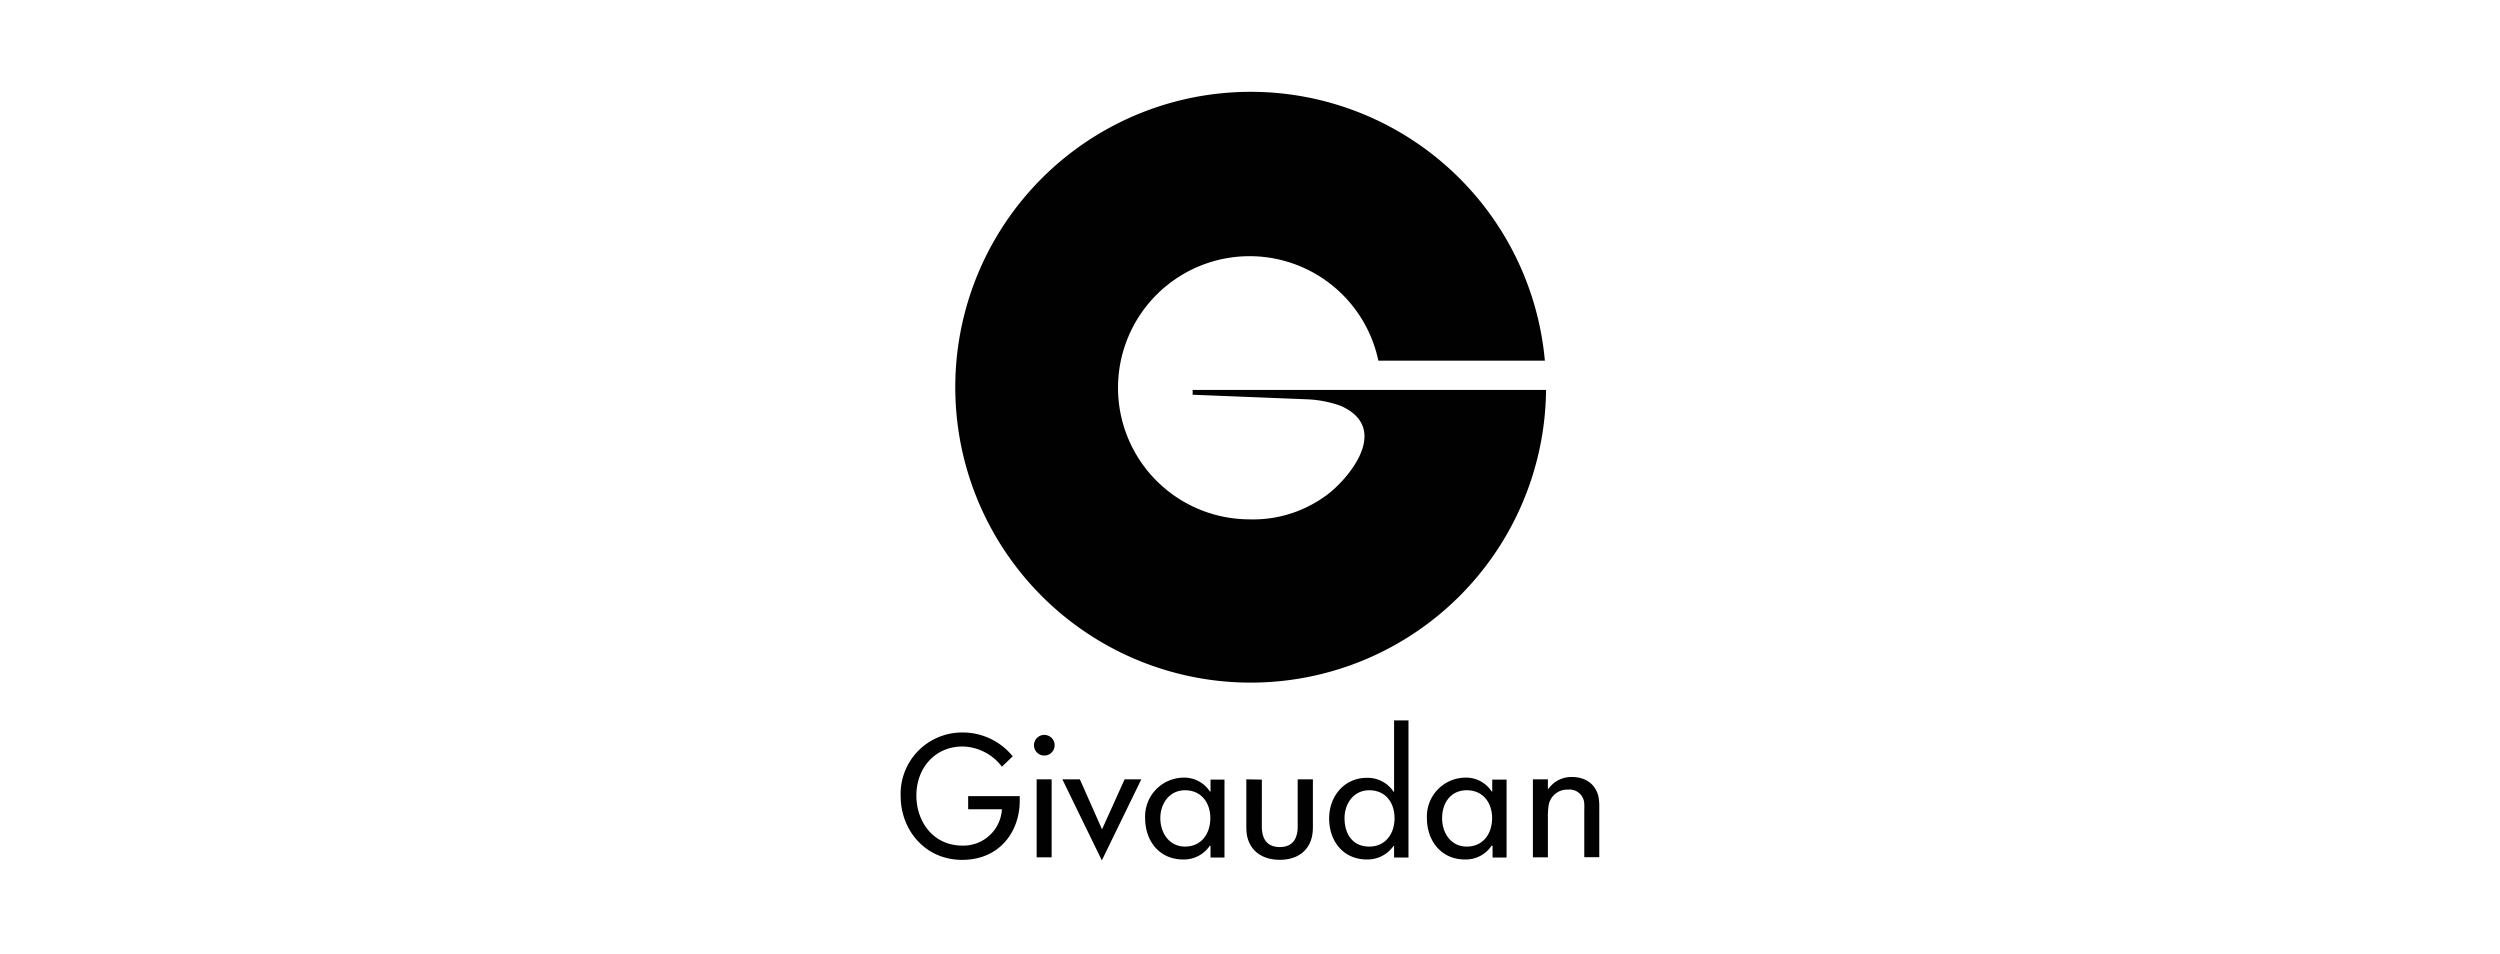 <svg id="Givaudan" xmlns="http://www.w3.org/2000/svg" viewBox="0 0 380 145"><defs><style>.cls-1{fill:#010101;}</style></defs><path class="cls-1" d="M198.82,60.7a17.26,17.26,0,0,1,5,1c8,3.59.53,11.78-2.55,13.83a18.7,18.7,0,0,1-11.38,3.41,20,20,0,1,1,19.62-24.12h25.31a44.9,44.9,0,1,0,.18,4.45H181.28V60Z"/><path class="cls-1" d="M155,121v.7c0,4.76-3.1,9-8.75,9s-9.35-4.55-9.35-9.7a9.33,9.33,0,0,1,9.38-9.66,9.74,9.74,0,0,1,7.65,3.62l-1.64,1.58a7.66,7.66,0,0,0-6-3.07c-4.17,0-7,3.28-7,7.44,0,4,2.56,7.62,7,7.62a5.86,5.86,0,0,0,6-5.52h-5.13v-2H155Zm5.3-7.6a1.57,1.57,0,1,0-3.13,0,1.57,1.57,0,0,0,3.13,0m-.45,5.06h-2.28v11.85h2.28Zm4.29,0h-2.66l6,12.32,6-12.32h-2.54l-3.43,7.6Zm62.59,10.08a4.73,4.73,0,0,1-4.06,2.1c-3.61,0-5.78-2.83-5.78-6.3a5.9,5.9,0,0,1,5.78-6.14,4.64,4.64,0,0,1,4.06,2.1h.09V118.5H229v11.85h-2.13v-1.77Zm-3.78.14c2.52,0,3.85-2,3.85-4.32s-1.35-4.24-3.85-4.24-3.75,2-3.75,4.24,1.32,4.32,3.75,4.32m-39.05-.14a4.73,4.73,0,0,1-4.06,2.1c-3.64,0-5.78-2.83-5.78-6.3a5.9,5.9,0,0,1,5.78-6.14,4.66,4.66,0,0,1,4.06,2.1h.1V118.5h2.12v11.85H184v-1.77Zm-3.78.14c2.52,0,3.85-2,3.85-4.32s-1.35-4.24-3.85-4.24c-2.35,0-3.75,2-3.75,4.24s1.35,4.32,3.75,4.32m28,0c2.52,0,3.85-2,3.85-4.32s-1.33-4.24-3.85-4.24c-2.35,0-3.75,2-3.75,4.24,0,2.36,1.19,4.32,3.75,4.32m3.71-.12a4.82,4.82,0,0,1-4.06,2.08c-3.61,0-5.74-2.8-5.74-6.23s2.34-6.18,5.72-6.18a4.7,4.7,0,0,1,4.06,2.1h.09V109.5h2.19v20.85h-2.19V128.6Zm-22.39-10.1v7a9,9,0,0,0,.09,1.45c.42,2.38,2.29,3.78,5,3.78s4.52-1.4,4.94-3.78a9,9,0,0,0,.09-1.45v-7h-2.31v7.16c0,1.82-.74,3.13-2.72,3.13s-2.73-1.29-2.73-3.13V118.5Zm45.83,0H233v11.85h2.28v-6.16a11.2,11.2,0,0,1,.12-1.79,2.87,2.87,0,0,1,2.94-2.34,2.24,2.24,0,0,1,2.47,2.29,8.24,8.24,0,0,1,0,.84v7.14h2.28v-7.65a7.58,7.58,0,0,0-.12-1.54c-.41-1.78-1.79-3-4.12-3a4.28,4.28,0,0,0-3.5,1.82h-.07V118.5Z"/></svg>